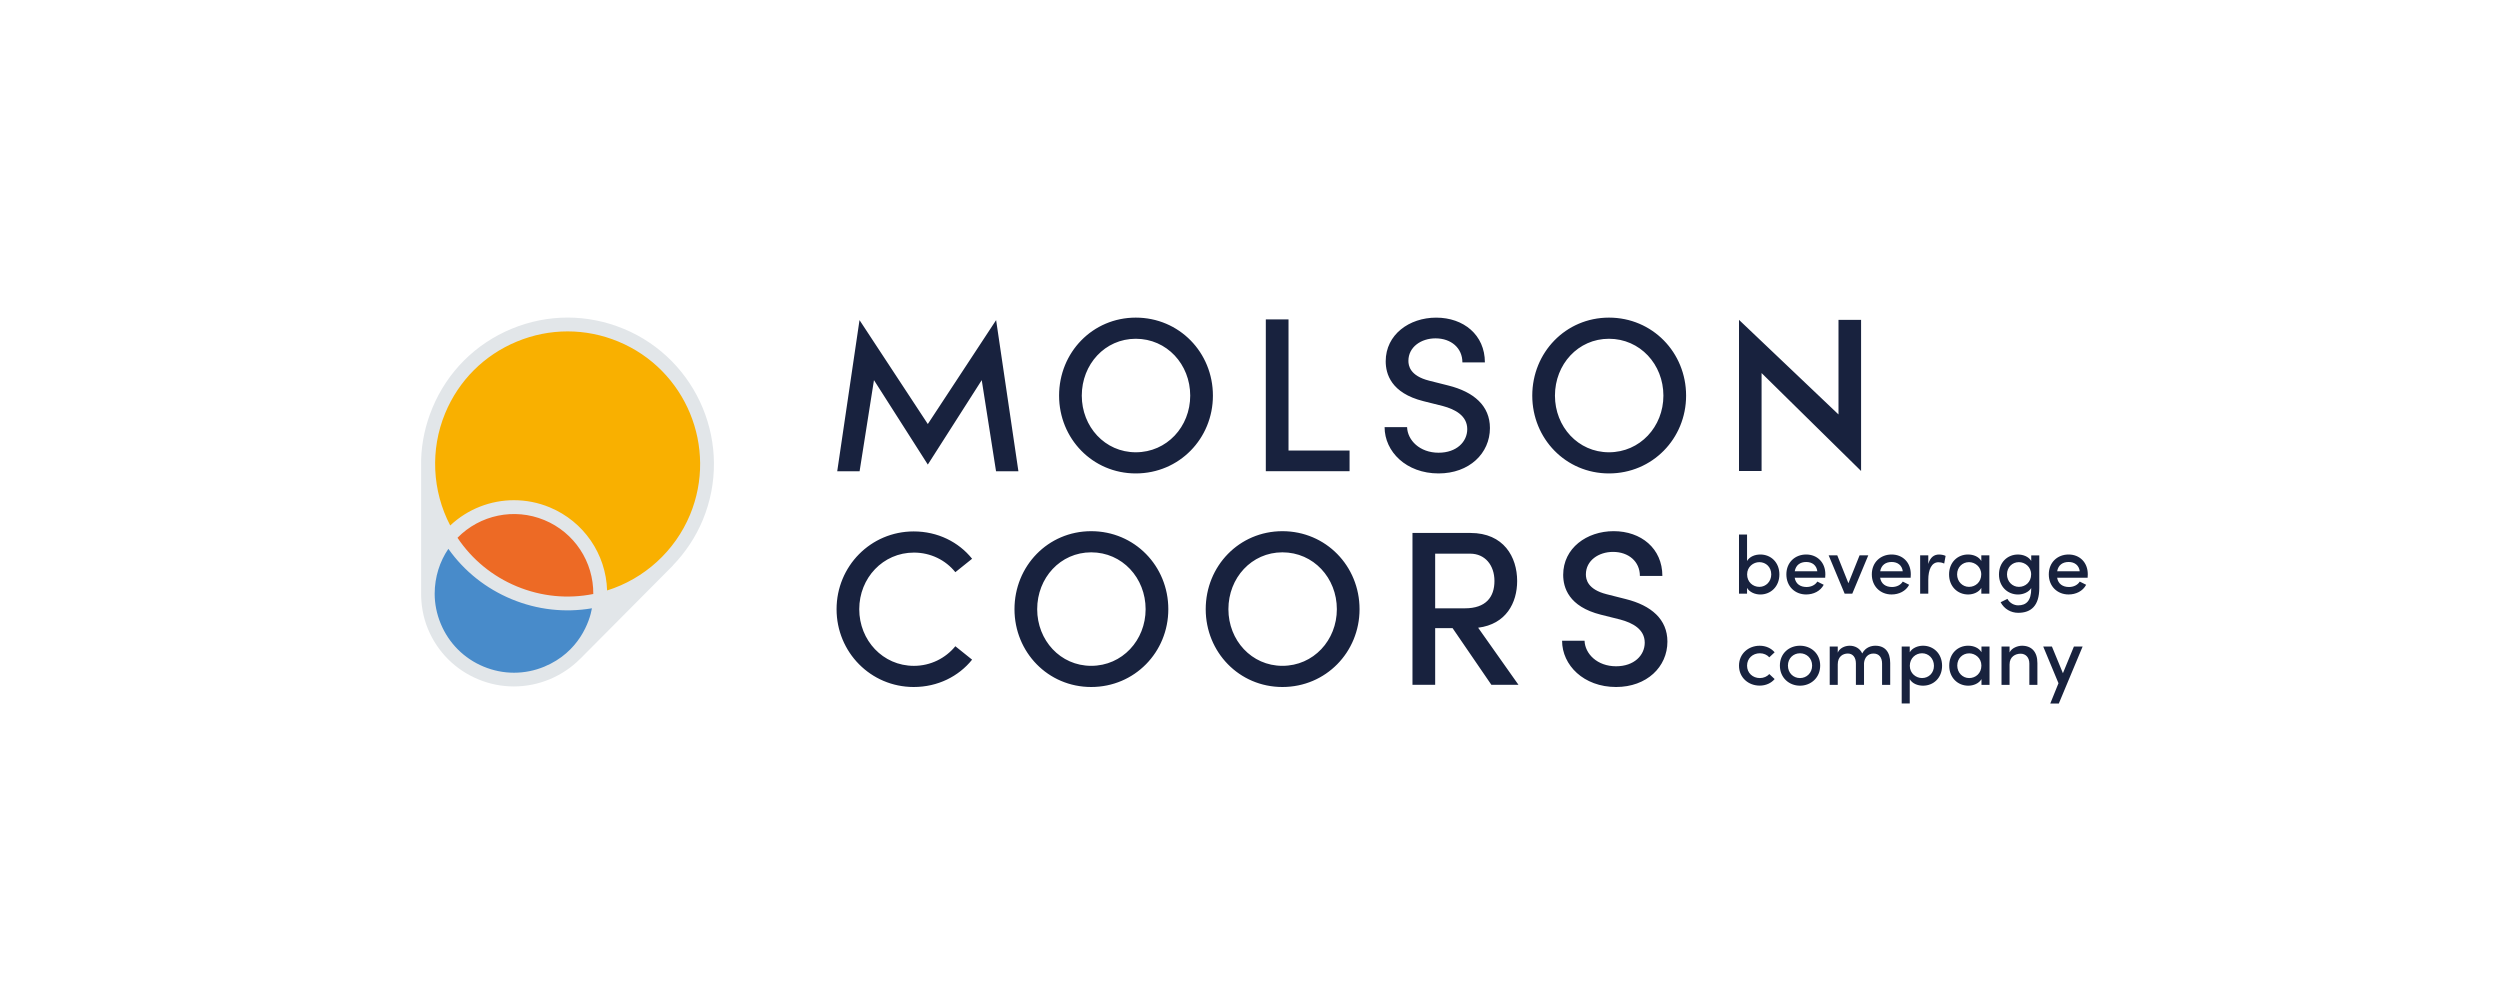 <?xml version="1.0" encoding="UTF-8"?>
<svg id="Layer_1" data-name="Layer 1" xmlns="http://www.w3.org/2000/svg" version="1.1" viewBox="0 0 150 60">
  <defs>
    <style>
      .cls-1 {
        fill: #488bca;
      }

      .cls-1, .cls-2, .cls-3, .cls-4, .cls-5 {
        stroke-width: 0px;
      }

      .cls-2 {
        fill: #f9b000;
      }

      .cls-3 {
        fill: #e2e6e9;
      }

      .cls-4 {
        fill: #18223e;
      }

      .cls-5 {
        fill: #ed6a25;
      }
    </style>
  </defs>
  <path class="cls-2" d="M41.785,31.041c1.768-4.269-.259-9.162-4.528-10.93-4.269-1.768-9.163.259-10.931,4.527-1.067,2.574-.752,5.374.601,7.58,1.419-1.641,3.779-2.272,5.893-1.396,2.114.876,3.338,2.99,3.18,5.153,2.516-.603,4.719-2.362,5.785-4.935"/>
  <path class="cls-1" d="M26.927,32.218c-.353.408-.649.878-.867,1.404-1.094,2.64.16,5.665,2.8,6.759,2.64,1.094,5.667-.16,6.76-2.799.218-.526.341-1.068.38-1.606-1.657.398-3.451.295-5.146-.407-1.695-.702-3.036-1.897-3.927-3.35"/>
  <path class="cls-5" d="M32.82,30.822c-2.114-.875-4.474-.245-5.893,1.396.891,1.453,2.232,2.647,3.927,3.35,1.695.702,3.489.805,5.146.407.157-2.163-1.067-4.278-3.18-5.153"/>
  <path class="cls-3" d="M41.403,30.882c-.902,2.177-2.74,3.845-4.977,4.546-.065-2.18-1.397-4.14-3.447-4.989-.695-.288-1.422-.427-2.141-.427-1.402,0-2.775.529-3.825,1.517-1.086-2.078-1.206-4.556-.304-6.733.813-1.963,2.341-3.491,4.304-4.303,1.963-.813,4.124-.813,6.086,0,4.051,1.678,5.982,6.338,4.304,10.389M32.662,39.998c-1.174.488-2.469.487-3.643,0-1.174-.486-2.089-1.401-2.575-2.575-.24-.579-.364-1.193-.364-1.795,0-1.016.316-1.96.822-2.698.953,1.345,2.255,2.382,3.795,3.021,1.539.637,3.193.823,4.819.546-.135.788-.769,2.635-2.853,3.5M35.597,35.64c-1.542.307-3.12.151-4.584-.455-1.464-.606-2.69-1.613-3.564-2.919,1.354-1.377,3.409-1.808,5.213-1.061,1.804.747,2.953,2.505,2.935,4.435M37.416,19.728c-2.167-.898-4.553-.898-6.72,0-2.167.897-3.855,2.584-4.753,4.751-.414.999-.647,2.055-.676,3.114v7.914c-.012.755.112,1.512.41,2.232.571,1.378,1.645,2.452,3.024,3.023.697.289,1.42.425,2.131.425,1.49,0,2.929-.601,3.979-1.659l.002.001,5.564-5.598-.004-.006c.755-.782,1.37-1.702,1.795-2.728,1.853-4.472-.279-9.618-4.752-11.471"/>
  <path class="cls-4" d="M59.762,28.274l-.858-5.466-3.235,5.066-3.231-5.066-.862,5.466h-1.342l1.337-9.068,4.098,6.236,4.098-6.236,1.337,9.068h-1.342ZM71.413,23.738c0,1.865-1.402,3.399-3.266,3.399-1.852,0-3.24-1.534-3.24-3.399,0-1.878,1.389-3.412,3.24-3.412,1.864,0,3.266,1.534,3.266,3.412M63.545,23.738c0,2.579,2.01,4.668,4.602,4.668,2.605,0,4.628-2.089,4.628-4.668,0-2.592-2.023-4.681-4.628-4.681-2.592,0-4.602,2.089-4.602,4.681M75.949,28.273h5.025v-1.243h-3.663v-7.868h-1.362v9.111ZM83.076,25.629c0,1.468,1.296,2.777,3.24,2.777,1.838,0,3.08-1.203,3.08-2.724,0-1.336-.965-2.169-2.499-2.552l-1.15-.29c-1.15-.291-1.243-.899-1.243-1.19,0-.833.767-1.349,1.626-1.349.939,0,1.614.582,1.614,1.442h1.349c0-1.653-1.283-2.685-2.922-2.685-1.614,0-3.029,1.018-3.029,2.618,0,.754.317,1.905,2.261,2.393l1.164.291c.74.198,1.468.581,1.468,1.388,0,.754-.635,1.415-1.719,1.415-1.137,0-1.865-.754-1.891-1.534h-1.349M99.804,23.738c0,1.865-1.402,3.399-3.267,3.399-1.851,0-3.24-1.534-3.24-3.399,0-1.878,1.389-3.412,3.24-3.412,1.865,0,3.267,1.534,3.267,3.412M91.936,23.738c0,2.579,2.01,4.668,4.602,4.668,2.605,0,4.628-2.089,4.628-4.668,0-2.592-2.023-4.681-4.628-4.681-2.592,0-4.602,2.089-4.602,4.681M110.31,19.191v5.676l-5.97-5.676v9.068h1.355v-5.875l5.97,5.875v-9.068h-1.355ZM50.194,36.552c0,2.579,2.049,4.668,4.628,4.668,1.441,0,2.698-.635,3.504-1.64l-1.005-.806c-.582.714-1.481,1.177-2.486,1.177-1.865,0-3.28-1.534-3.28-3.398,0-1.878,1.428-3.398,3.28-3.398,1.005,0,1.904.45,2.486,1.176l1.005-.806c-.806-1.005-2.063-1.64-3.504-1.64-2.579,0-4.628,2.089-4.628,4.668M68.737,36.552c0,1.865-1.402,3.398-3.266,3.398-1.852,0-3.24-1.534-3.24-3.398,0-1.878,1.389-3.412,3.24-3.412,1.864,0,3.266,1.534,3.266,3.412M60.869,36.552c0,2.579,2.01,4.668,4.602,4.668,2.605,0,4.628-2.089,4.628-4.668,0-2.592-2.023-4.681-4.628-4.681-2.592,0-4.602,2.089-4.602,4.681M80.211,36.552c0,1.865-1.402,3.398-3.267,3.398-1.851,0-3.24-1.534-3.24-3.398,0-1.878,1.389-3.412,3.24-3.412,1.865,0,3.267,1.534,3.267,3.412M72.343,36.552c0,2.579,2.01,4.668,4.602,4.668,2.605,0,4.628-2.089,4.628-4.668,0-2.592-2.023-4.681-4.628-4.681-2.592,0-4.602,2.089-4.602,4.681M86.109,33.22h2.103c.886,0,1.455.688,1.455,1.64,0,.965-.516,1.639-1.772,1.639h-1.785v-3.279ZM89.481,41.088h1.627l-2.42-3.425c1.679-.211,2.341-1.494,2.341-2.803,0-1.441-.806-2.883-2.803-2.883h-3.478v9.111h1.362v-3.399h1.045s2.327,3.399,2.327,3.399ZM93.725,38.443c0,1.468,1.296,2.777,3.24,2.777,1.838,0,3.08-1.203,3.08-2.724,0-1.336-.965-2.169-2.499-2.552l-1.15-.291c-1.15-.291-1.243-.899-1.243-1.19,0-.833.767-1.349,1.627-1.349.939,0,1.613.581,1.613,1.441h1.349c0-1.653-1.283-2.685-2.923-2.685-1.613,0-3.028,1.018-3.028,2.618,0,.754.317,1.905,2.261,2.394l1.164.291c.74.198,1.468.581,1.468,1.389,0,.754-.635,1.415-1.719,1.415-1.137,0-1.865-.754-1.892-1.534h-1.349M106.275,34.463c0,.428-.315.749-.714.749-.384,0-.734-.286-.734-.749,0-.463.379-.734.734-.734.399,0,.714.3.714.734M106.763,34.467c0-.734-.517-1.197-1.143-1.197-.325,0-.645.128-.797.389v-1.585h-.483v3.545h.483v-.344c.152.261.487.395.797.395.621,0,1.143-.473,1.143-1.202M107.684,34.275c.069-.379.335-.556.69-.556s.62.197.665.556h-1.354ZM109.511,34.664c.005-.074.01-.143.01-.207,0-.724-.497-1.187-1.152-1.187s-1.187.463-1.187,1.192c0,.728.522,1.206,1.187,1.206.438,0,.852-.197,1.054-.581l-.384-.192c-.128.212-.379.325-.645.325-.374,0-.65-.182-.714-.557h1.832M111.575,33.32l-.67,1.674-.669-1.674h-.517l.96,2.3h.458l.96-2.3h-.522,0ZM112.811,34.275c.069-.379.335-.556.69-.556s.62.197.665.556h-1.354ZM114.638,34.664c.005-.074.01-.143.01-.207,0-.724-.497-1.187-1.152-1.187s-1.187.463-1.187,1.192c0,.728.522,1.206,1.187,1.206.438,0,.852-.197,1.054-.581l-.384-.192c-.128.212-.379.325-.645.325-.374,0-.65-.182-.714-.557h1.832M116.736,33.355c-.074-.044-.236-.084-.394-.084-.295,0-.527.163-.645.566v-.517h-.488v2.3h.488v-.827c0-.621.197-1.059.616-1.059.093,0,.212.02.339.079l.084-.458M118.874,34.463c0,.463-.345.749-.734.749-.394,0-.714-.32-.714-.749,0-.433.32-.734.714-.734.355,0,.734.271.734.734M118.879,33.32v.339c-.153-.261-.473-.389-.798-.389-.62,0-1.137.463-1.137,1.197,0,.729.517,1.202,1.143,1.202.31,0,.64-.133.793-.394v.344h.482v-2.3h-.482ZM121.868,34.463c0,.463-.345.749-.734.749-.394,0-.714-.32-.714-.749,0-.433.32-.734.714-.734.355,0,.734.271.734.734M121.874,33.32v.335c-.158-.256-.478-.384-.798-.384-.62,0-1.137.463-1.137,1.197,0,.729.517,1.202,1.142,1.202.306,0,.635-.133.793-.384v.03c0,.729-.3,1.005-.783,1.005-.251,0-.517-.143-.645-.389l-.409.202c.217.409.62.635,1.054.635.773,0,1.266-.423,1.266-1.492v-1.955s-.482,0-.482,0ZM123.43,34.275c.069-.379.334-.556.689-.556.355,0,.621.197.665.556h-1.354ZM125.257,34.664c.005-.074.01-.143.01-.207,0-.724-.497-1.187-1.152-1.187-.656,0-1.187.463-1.187,1.192,0,.728.522,1.206,1.187,1.206.438,0,.852-.197,1.054-.581l-.384-.192c-.128.212-.379.325-.644.325-.375,0-.65-.182-.714-.557h1.832M104.34,39.94c0,.729.576,1.197,1.241,1.197.374,0,.695-.152.897-.394l-.32-.3c-.133.147-.335.241-.566.241-.429,0-.768-.305-.768-.744s.339-.744.768-.744c.231,0,.433.094.566.242l.32-.3c-.202-.241-.522-.394-.897-.394-.665,0-1.241.468-1.241,1.197M108.728,39.935c0,.448-.335.749-.729.749-.393,0-.723-.3-.723-.749,0-.443.33-.738.723-.738.395,0,.729.295.729.738M106.793,39.935c0,.728.552,1.206,1.206,1.206.656,0,1.212-.478,1.212-1.206,0-.729-.556-1.192-1.212-1.192-.655,0-1.206.463-1.206,1.192M113.412,39.778c0-.655-.311-1.034-.886-1.034-.227,0-.587.074-.793.463-.133-.295-.419-.463-.749-.463-.315,0-.616.158-.719.414v-.365h-.482v2.3h.482v-1.231c0-.468.306-.65.606-.65.286,0,.483.217.483.596v1.286h.487v-1.31c.03-.341.246-.576.576-.571.311,0,.507.221.507.601v1.28h.488v-1.315M116.037,39.95c0,.433-.315.733-.714.733-.355,0-.734-.27-.734-.733,0-.463.35-.754.734-.754.399,0,.714.32.714.754M116.525,39.945c0-.734-.522-1.202-1.143-1.202-.31,0-.646.133-.797.394v-.344h-.483v3.417h.483v-1.458c.152.261.472.389.797.389.625,0,1.143-.463,1.143-1.197M118.883,39.935c0,.463-.344.749-.733.749-.394,0-.714-.32-.714-.749,0-.433.32-.734.714-.734.355,0,.733.271.733.734M118.888,38.792v.34c-.152-.261-.472-.39-.797-.39-.621,0-1.137.463-1.137,1.197,0,.729.517,1.202,1.142,1.202.311,0,.64-.133.793-.394v.344h.483v-2.3s-.483,0-.483,0ZM122.243,39.778c.004-.655-.34-1.034-.921-1.034-.246,0-.616.123-.748.404v-.355h-.483v2.3h.483v-1.226c0-.478.364-.645.665-.645.295,0,.522.217.522.591v1.28h.483v-1.315M124.435,38.792l-.66,1.601-.66-1.601h-.522l.916,2.201-.492,1.217h.512l1.428-3.418h-.522Z"/>
</svg>